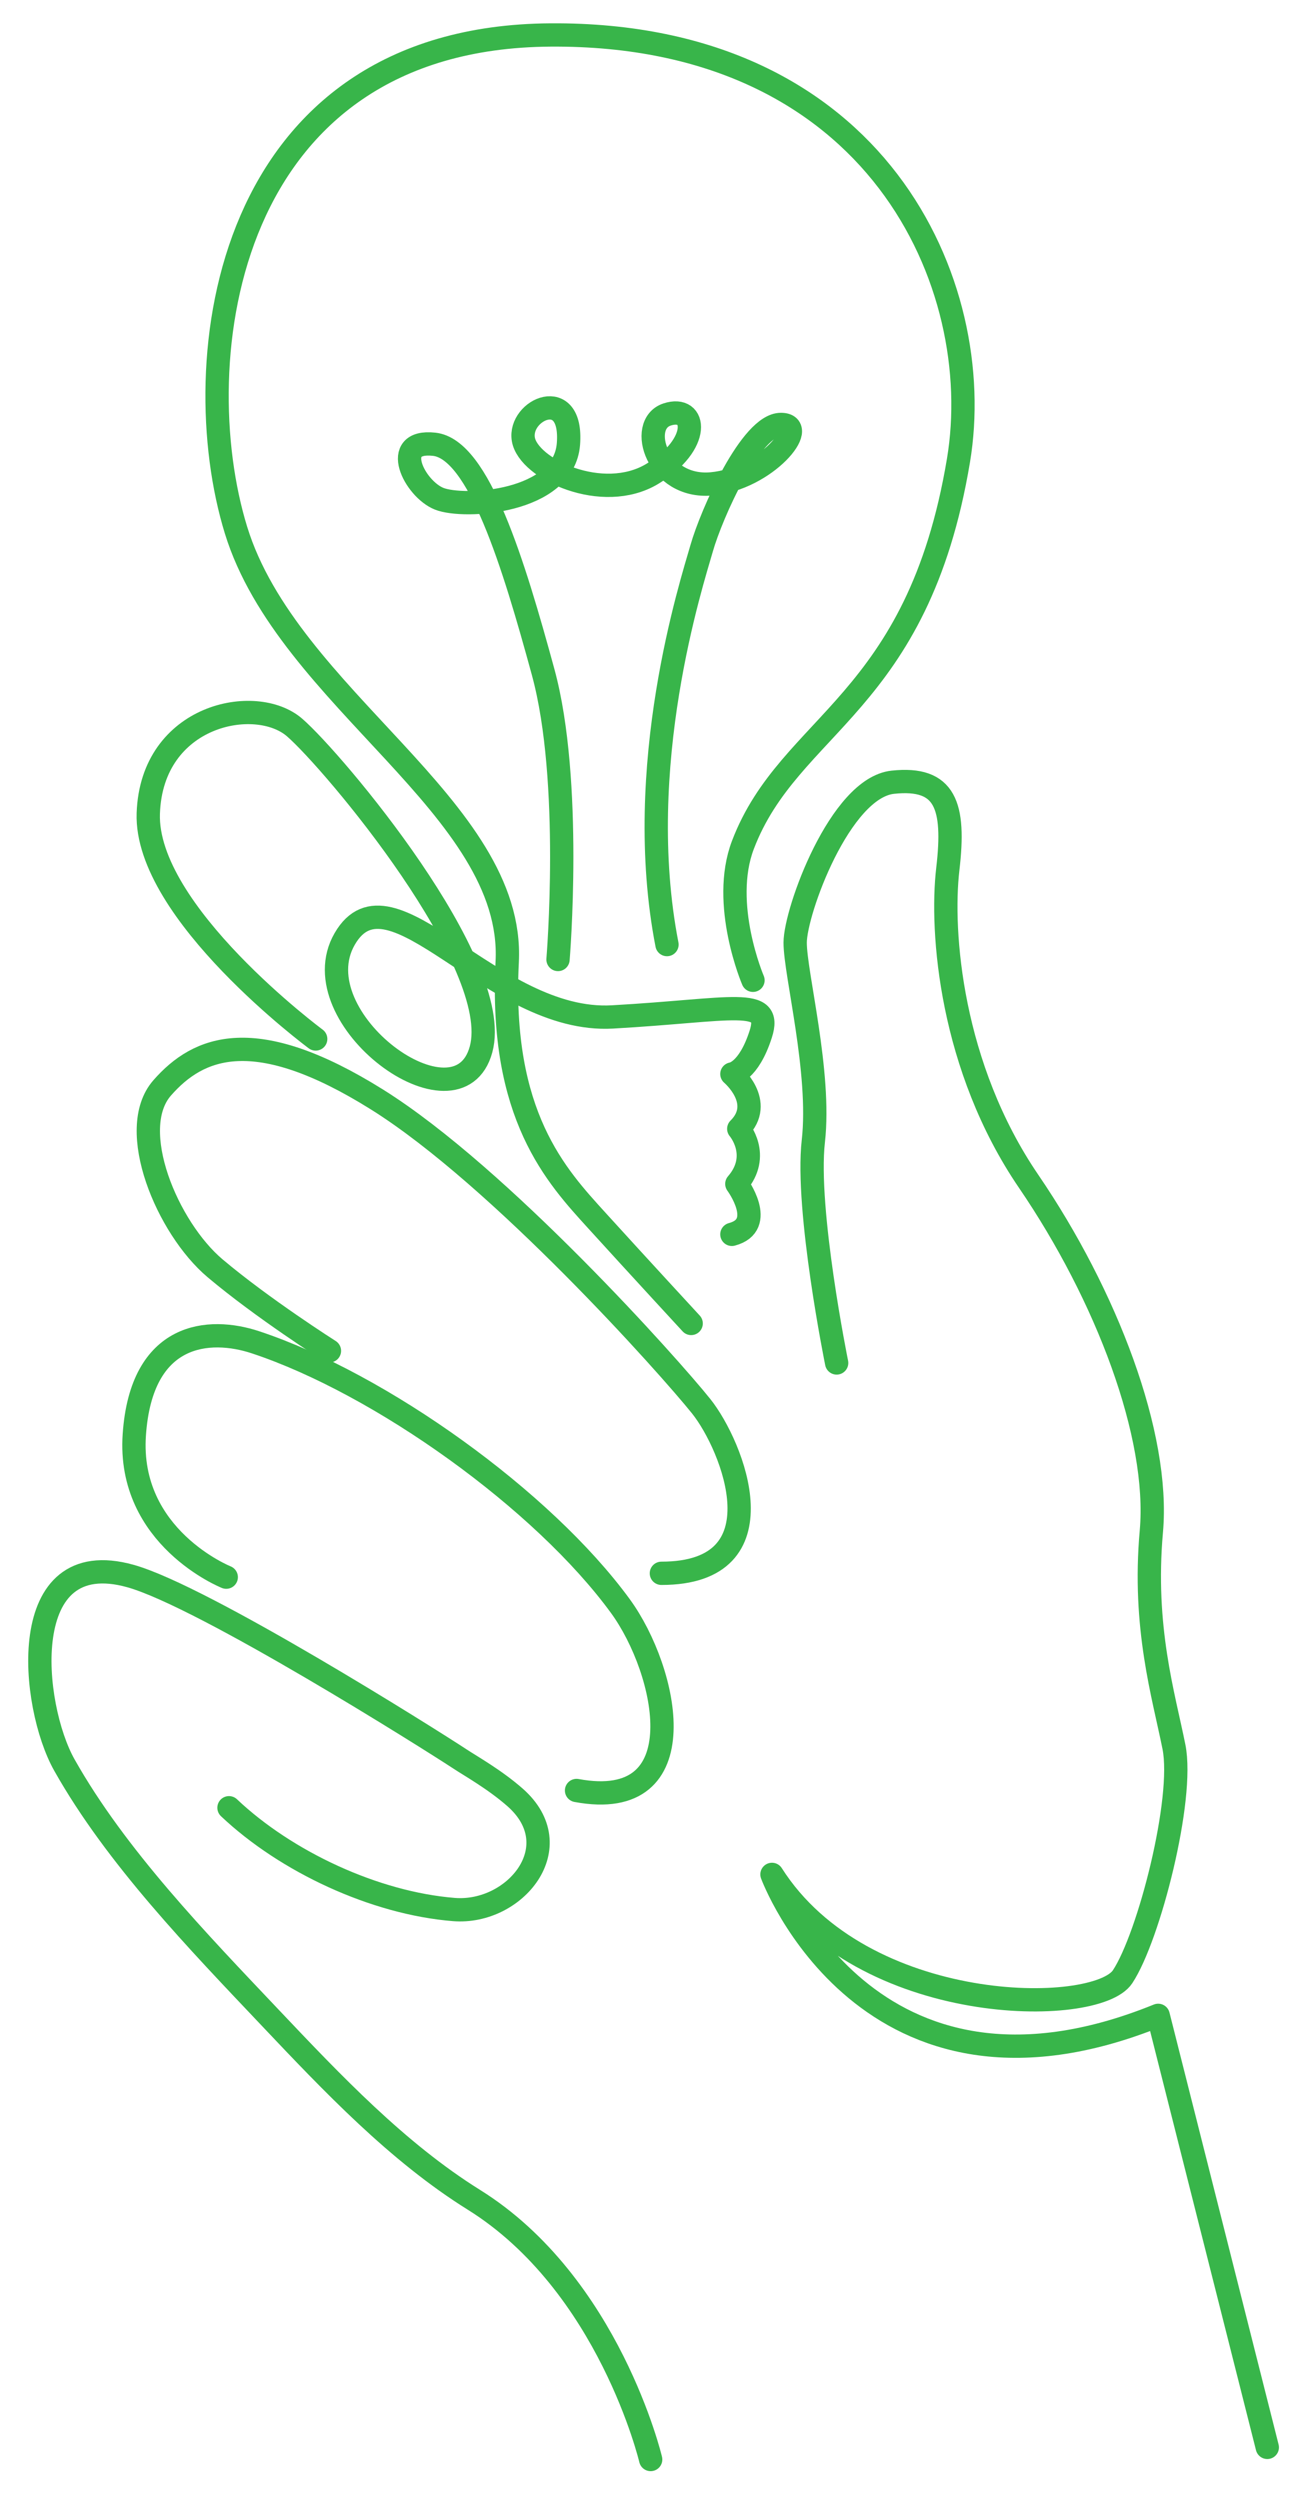 <?xml version="1.0" encoding="UTF-8"?><svg id="Layer_1" xmlns="http://www.w3.org/2000/svg" viewBox="0 0 225 429"><defs><style>.cls-1{fill:none;stroke:#38b54a;stroke-linecap:round;stroke-linejoin:round;stroke-width:4px;}</style></defs><path class="cls-1" d="m111.67,422.08s-7.12-30.09-30.34-44.57c-13.13-8.19-24.36-20.06-34.93-31.22-12.41-13.11-26.45-27.6-35.35-43.39-5.77-10.24-8.47-37.98,11.35-32.43,12.55,3.51,51.55,28.1,56.54,31.39,1.91,1.26,5.95,3.52,9.45,6.59,9.61,8.45-.02,20.08-10.48,19.25-13.59-1.09-28.81-8.2-38.61-17.47"/><path class="cls-1" d="m38.83,270.66s-17-6.78-15.78-24.44c1.21-17.66,12.83-18.51,20.82-15.86,21.48,7.13,49.33,27.08,62.6,45.26,8.14,11.16,13.38,35.53-7.52,31.65"/><path class="cls-1" d="m56.54,231.82s-11.44-7.26-19.63-14.17c-8.19-6.91-15.32-23.82-9.08-30.95,6.23-7.12,15.89-11.14,36.89,2,21,13.14,50.16,45.8,55.62,52.63,5.45,6.82,14.17,28.67-6.83,28.67"/><path class="cls-1" d="m54.18,178.3s-29.32-21.73-28.73-38.72,18.46-20.5,25.11-14.73c6.65,5.76,35.97,40.61,32,55.24-3.98,14.63-31.25-5.36-23.4-18.96,7.85-13.6,25.28,14.56,45.95,13.39,20.67-1.17,27.55-3.59,25.45,2.96-2.11,6.55-4.95,6.83-4.95,6.83,0,0,5.75,4.86,1.18,9.41,0,0,3.91,4.54-.33,9.45,0,0,5.21,7.06-.85,8.66"/><path class="cls-1" d="m118.62,227.12s-9.19-9.96-16.15-17.62c-6.96-7.66-16.76-18.04-15.42-44.46,1.34-26.42-37.62-45.1-46.54-74.05S38.34,6.37,94.5,6c56.16-.37,75,43.02,70,73-7,42-29,45-37,66-3.87,10.16,1.73,23.23,1.73,23.23"/><path class="cls-1" d="m143.59,233.9s-5.34-26.28-4-38.07c1.33-11.79-3.12-28.71-3.12-34.06s7.69-26.56,16.76-27.53c9.06-.97,10.71,4.01,9.44,14.88s.51,34.02,13.87,53.61c13.36,19.59,22.52,43.59,21.06,60.08-1.47,16.5,2.1,28.07,3.88,36.98s-4.28,32.6-8.82,39.45c-4.54,6.85-44.56,6.98-60.17-17.57,0,0,16.39,44.45,66.28,24.19l18.73,74.14"/><path class="cls-1" d="m95.77,164.66s2.55-30.61-2.55-49.31c-5.1-18.7-11.05-38.26-18.7-39.11-7.65-.85-3.4,7.65.85,9.35s21.42.73,22.19-9.41c.77-10.14-8.59-5.89-7.74-.79s13.6,11.05,22.1,5.95c8.5-5.1,7.65-11.9,2.55-10.2s-1.7,12.75,7.65,11.9c9.35-.85,17-10.2,11.9-10.2s-11.9,15.3-13.6,21.25-11.9,37.41-5.95,68.01"/></svg>